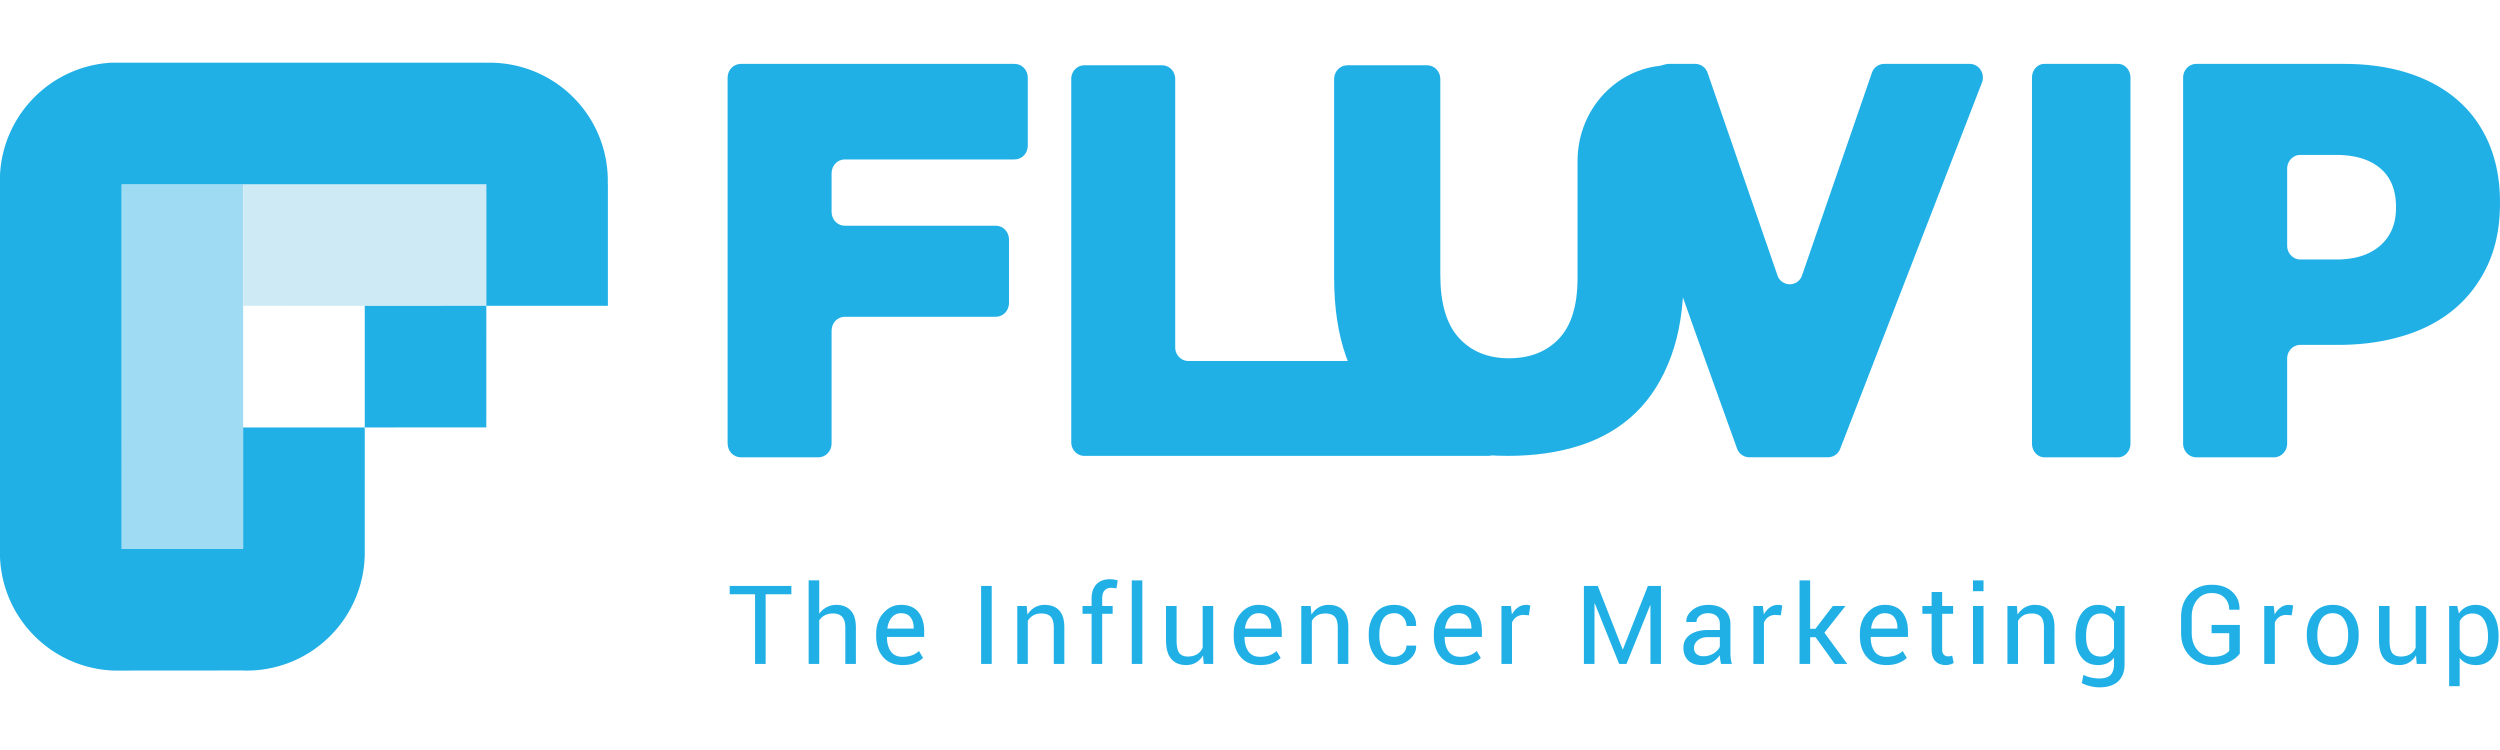 <svg xmlns="http://www.w3.org/2000/svg" xml:space="preserve" id="Layer_1" width="270" height="81" x="0" y="0" version="1.1" viewBox="0 0 270 81"><g><path fill="#21B0E6" d="M220.792 6.901h7.962c.731 0 1.336.661 1.336 1.487v39.509c0 .824-.604 1.492-1.336 1.492h-7.962c-.739 0-1.338-.668-1.338-1.492V8.388c0-.826.599-1.487 1.338-1.487M235.777 8.388c0-.826.643-1.487 1.421-1.487h15.951c2.548 0 4.862.328 6.948.996 2.086.671 3.858 1.638 5.326 2.916 1.468 1.273 2.596 2.844 3.392 4.702.783 1.865 1.185 3.971 1.185 6.317v.118c0 2.516-.438 4.717-1.303 6.618-.874 1.902-2.076 3.498-3.614 4.795-1.553 1.302-3.394 2.267-5.537 2.911-2.143.651-4.47.972-6.974.972h-4.139c-.782 0-1.42.668-1.42 1.495v9.156c0 .824-.637 1.492-1.428 1.492h-8.388c-.778 0-1.421-.668-1.421-1.492V8.388zm16.563 19.637c2.003 0 3.578-.502 4.718-1.497 1.138-.999 1.71-2.356 1.71-4.065v-.119c0-1.83-.572-3.224-1.71-4.178-1.14-.957-2.733-1.436-4.781-1.436h-3.843c-.782 0-1.42.668-1.42 1.49v8.311c0 .821.638 1.494 1.42 1.494h3.906zM117.115 7.051h8.391c.788 0 1.417.662 1.417 1.478v28.986c0 .819.64 1.473 1.425 1.473h29.116c.558 0 1.063.348 1.292.871l3.176 7.297c.43.974-.256 2.079-1.29 2.079h-43.527c-.79 0-1.42-.658-1.42-1.478V8.529c0-.816.63-1.478 1.42-1.478M202.159 7.877l-7.53 21.843a1.4 1.4 0 0 1-2.671 0l-7.534-21.843a1.42 1.42 0 0 0-1.342-.977h-2.794c-1.029 0-2.874 1.103-2.453 2.074 1.399 3.284 1.354 9.65 1.354 8.846 0-1.105 2.061 12.807 2.061 12.807 0 .188 6.358 17.832 6.358 17.832.215.565.735.925 1.313.925h8.51c.577 0 1.098-.359 1.314-.925L214.047 8.93c.376-.977-.312-2.03-1.32-2.03h-9.233a1.42 1.42 0 0 0-1.335.977"/><path fill="#21B0E6" d="M162.846 49.234c-2.896 0-5.499-.375-7.816-1.144-2.313-.761-4.281-1.932-5.907-3.521-1.619-1.582-2.86-3.599-3.736-6.034-.867-2.425-1.302-5.291-1.302-8.587V8.529c0-.816.642-1.478 1.423-1.478h8.625c.782 0 1.422.662 1.422 1.478v21.187c0 3.054.67 5.311 2.006 6.774 1.337 1.465 3.139 2.203 5.401 2.203 2.261 0 4.059-.703 5.399-2.107 1.344-1.413 2.015-3.601 2.015-6.574V17.385c0-5.713 4.445-10.333 9.93-10.333h.116c.783 0 1.419.662 1.419 1.478v21.12c0 3.417-.452 6.364-1.363 8.831-.907 2.472-2.183 4.509-3.818 6.091-1.646 1.589-3.634 2.76-5.966 3.521-2.341.766-4.956 1.141-7.848 1.141"/><g><g><path fill="#9FDCF4" d="M26.261 46.164V19.898H13.13v26.266l.003 13.128h13.128z"/><path fill="#CEEBF5" d="M52.524 19.898H26.261v13.13l13.132.005 13.131-.005z"/><path fill="#21B0E6" d="m39.393 46.164 13.128-.005.003-13.131-13.131.005z"/><path fill="#21B0E6" d="M39.393 59.854v-.398c-.002-.054-.002-.11-.007-.164h.005l.002-13.128H26.261v13.128H13.133l-.003-13.128V19.898h39.394v13.13h13.128v-13.13h-.014a12.747 12.747 0 0 0-3.725-9.391 12.766 12.766 0 0 0-9.389-3.73v-.01h-40.4a12.707 12.707 0 0 0-8.4 3.725A12.745 12.745 0 0 0 0 18.889V60.133a12.724 12.724 0 0 0 3.731 8.56 12.74 12.74 0 0 0 8.56 3.729h.839l13.131-.01c.058 0 .118 0 .181.01h.375a12.73 12.73 0 0 0 8.841-3.737 12.743 12.743 0 0 0 3.735-8.831"/></g><path fill="#21B0E6" d="M80.005 6.901h29.58c.785 0 1.417.661 1.417 1.487v7.341c0 .821-.631 1.49-1.417 1.49H91.232c-.784 0-1.42.663-1.42 1.487v4.183c0 .827.636 1.49 1.42 1.49h16.325c.785 0 1.416.669 1.416 1.49v6.855c0 .821-.631 1.487-1.416 1.487H91.232c-.784 0-1.42.669-1.42 1.493v12.193c0 .824-.639 1.492-1.424 1.492h-8.383c-.788 0-1.423-.668-1.423-1.492V8.388c0-.826.635-1.487 1.423-1.487"/><g fill="#21B0E6"><path d="M85.467 64.179H82.69v7.525h-1.144v-7.525h-2.739v-.896h6.66v.896zM88.478 66.279c.218-.295.48-.535.796-.697a2.178 2.178 0 0 1 1.044-.257c.667 0 1.187.207 1.556.609.375.392.562 1.014.562 1.853v3.917h-1.141v-3.93c0-.518-.109-.902-.332-1.142-.224-.257-.552-.375-.996-.375a1.9 1.9 0 0 0-.884.192c-.25.141-.455.321-.606.562v4.691h-1.143v-9.023h1.143v3.6zM97.48 71.827c-.895 0-1.597-.281-2.104-.865-.501-.575-.751-1.329-.751-2.262v-.26c0-.9.261-1.644.776-2.228.523-.592 1.155-.888 1.903-.888.837 0 1.467.261 1.882.784.421.523.625 1.211.625 2.079v.601H95.81l-.019.026c0 .631.141 1.14.417 1.535.279.396.704.587 1.271.587.39 0 .725-.062 1.017-.163.292-.114.544-.267.751-.464l.444.745c-.225.22-.517.396-.884.55-.367.152-.807.223-1.327.223zm-.176-5.601c-.396 0-.728.15-.988.459-.26.308-.418.705-.479 1.176l.013.028h2.826v-.085c0-.456-.112-.836-.337-1.132-.224-.301-.566-.446-1.035-.446zM107.106 71.704h-1.146v-8.421h1.146v8.421zM110.884 65.448l.081.928c.21-.333.472-.59.785-.774a2.147 2.147 0 0 1 1.074-.276c.673 0 1.2.199 1.568.597.372.395.556 1.009.556 1.836v3.946h-1.138v-3.922c0-.562-.115-.948-.332-1.182-.215-.229-.55-.343-.995-.343-.354 0-.648.066-.896.209a1.586 1.586 0 0 0-.583.595v4.643h-1.139v-6.256h1.019zM117.892 71.704v-5.415h-.978v-.841h.978v-.794c0-.671.178-1.184.524-1.55.348-.369.837-.547 1.463-.547.131 0 .263.008.395.029.134.02.284.052.442.094l-.138.865c-.07-.019-.155-.026-.249-.039-.099-.009-.202-.022-.31-.022-.333 0-.579.106-.742.307-.161.192-.24.481-.24.863v.794h1.128v.841h-1.128v5.415h-1.145zM123.372 71.704h-1.14v-9.023h1.14v9.023zM129.929 70.783a2.177 2.177 0 0 1-.757.771c-.308.185-.667.273-1.073.273-.684 0-1.215-.217-1.595-.655-.384-.435-.574-1.115-.574-2.038v-3.686h1.143v3.698c0 .671.098 1.125.29 1.384.198.244.509.375.923.375.405 0 .74-.09 1.003-.252.264-.158.465-.396.6-.698v-4.507h1.139v6.256h-1.025l-.074-.921zM136.1 71.827c-.899 0-1.602-.281-2.104-.865-.506-.575-.756-1.329-.756-2.262v-.26c0-.9.258-1.644.779-2.228.521-.592 1.153-.888 1.899-.888.839 0 1.466.261 1.884.784s.628 1.211.628 2.079v.601h-4.004l-.016.026c0 .631.14 1.14.414 1.535.28.396.704.587 1.276.587.387 0 .719-.062 1.013-.163.293-.114.543-.267.752-.464l.446.745c-.228.22-.52.396-.885.55-.368.152-.813.223-1.326.223zm-.183-5.601c-.395 0-.725.15-.985.459-.261.308-.42.705-.475 1.176l.011.028h2.824v-.085c0-.456-.113-.836-.337-1.132-.224-.301-.572-.446-1.038-.446zM141.556 65.448l.08.928c.21-.333.47-.59.787-.774a2.137 2.137 0 0 1 1.07-.276c.676 0 1.199.199 1.567.597.374.395.56 1.009.56 1.836v3.946h-1.141v-3.922c0-.562-.113-.948-.33-1.182-.216-.229-.549-.343-.992-.343-.355 0-.651.066-.9.209a1.57 1.57 0 0 0-.577.595v4.643h-1.143v-6.256h1.019zM150.581 70.938c.352 0 .657-.122.92-.354a1.11 1.11 0 0 0 .393-.856h1.031l.018.035c.018.538-.214 1.021-.691 1.438a2.467 2.467 0 0 1-1.67.626c-.882 0-1.559-.301-2.038-.893-.477-.6-.719-1.347-.719-2.234v-.245c0-.885.244-1.63.724-2.229.479-.598 1.156-.9 2.033-.9.696 0 1.273.22 1.715.653.444.432.664.962.646 1.592l-.017.034h-1.032c0-.385-.122-.706-.371-.972a1.206 1.206 0 0 0-.941-.407c-.56 0-.969.217-1.228.646-.253.441-.383.967-.383 1.583v.245c0 .621.124 1.153.379 1.585.253.433.663.653 1.231.653zM157.718 71.827c-.902 0-1.602-.281-2.103-.865-.503-.575-.759-1.329-.759-2.262v-.26c0-.9.266-1.644.778-2.228.522-.592 1.154-.888 1.903-.888.84 0 1.466.261 1.883.784.42.523.627 1.211.627 2.079v.601h-4.004l-.018.026c0 .631.141 1.14.418 1.535.279.396.701.587 1.273.587.384 0 .721-.062 1.014-.163.291-.114.542-.267.749-.464l.45.745c-.226.22-.521.396-.887.55-.365.152-.809.223-1.324.223zm-.18-5.601c-.396 0-.728.15-.987.459-.258.308-.418.705-.479 1.176l.015.028h2.824v-.085c0-.456-.111-.836-.337-1.132-.225-.301-.57-.446-1.036-.446zM165.121 66.45l-.582-.037a1.31 1.31 0 0 0-.761.22 1.374 1.374 0 0 0-.481.602v4.47h-1.139v-6.256h1.02l.108.908c.177-.318.396-.575.655-.755.265-.186.562-.276.902-.276.086 0 .165.005.244.027.075.01.138.026.188.042l-.154 1.055zM175.241 70.126h.039l2.692-6.843h1.411v8.421h-1.135v-6.31l-.038-.011-2.551 6.32h-.791l-2.627-6.521h-.035v6.521h-1.144v-8.421h1.5l2.679 6.844zM185.869 71.704l-.09-.498c-.016-.142-.033-.289-.035-.442a2.777 2.777 0 0 1-.826.763c-.35.199-.714.301-1.106.301-.652 0-1.146-.17-1.489-.501-.34-.338-.515-.796-.515-1.381 0-.597.244-1.065.728-1.404.483-.332 1.139-.503 1.969-.503h1.24v-.616c0-.37-.109-.656-.334-.876-.229-.21-.545-.32-.952-.32-.369 0-.667.094-.897.281a.82.82 0 0 0-.341.668l-1.082.005-.011-.032c-.027-.456.183-.875.643-1.255.449-.375 1.037-.567 1.755-.567.707 0 1.279.183 1.711.54.433.365.647.886.647 1.563v3.016c0 .227.013.438.034.645.022.213.065.42.127.615h-1.176zm-1.894-.831c.414 0 .792-.109 1.12-.318.331-.212.548-.459.649-.728v-1.019h-1.279c-.458 0-.827.118-1.103.348-.278.227-.41.498-.41.815 0 .277.084.497.259.654.172.164.43.248.764.248zM192.332 66.45l-.585-.037c-.3 0-.555.077-.761.22a1.364 1.364 0 0 0-.479.602v4.47h-1.143v-6.256h1.021l.113.908c.174-.318.392-.575.654-.755.258-.186.557-.276.899-.276.086 0 .166.005.243.027.075.01.143.026.19.042l-.152 1.055zM196.079 68.815h-.583v2.889h-1.144v-9.023h1.144v5.229h.568l1.883-2.462h1.361l-2.271 2.884 2.472 3.372h-1.348l-2.082-2.889zM203.729 71.827c-.904 0-1.602-.281-2.104-.865-.507-.575-.757-1.329-.757-2.262v-.26c0-.9.259-1.644.776-2.228.52-.592 1.153-.888 1.905-.888.832 0 1.464.261 1.882.784.417.523.627 1.211.627 2.079v.601h-4.004l-.018.026c0 .631.143 1.14.414 1.535.279.396.705.587 1.277.587.384 0 .722-.062 1.011-.163.293-.114.545-.267.75-.464l.446.745c-.224.22-.515.396-.885.55-.362.152-.807.223-1.32.223zm-.179-5.601c-.402 0-.73.15-.99.459-.262.308-.419.705-.479 1.176l.01.028h2.83v-.085c0-.456-.112-.836-.335-1.132-.228-.301-.571-.446-1.036-.446zM209.753 63.936v1.513h1.186v.841h-1.186v3.8c0 .298.062.5.183.618.12.126.282.178.481.178.066 0 .138-.009.218-.02.084-.018.151-.037.204-.057l.156.785a1.028 1.028 0 0 1-.377.164 1.734 1.734 0 0 1-.486.069c-.467 0-.836-.139-1.106-.417-.276-.277-.412-.718-.412-1.321v-3.8h-1v-.841h1v-1.513h1.139zM214.22 63.848h-1.136v-1.167h1.136v1.167zm0 7.856h-1.136v-6.256h1.136v6.256zM217.821 65.448l.079.928c.211-.333.474-.59.783-.774a2.163 2.163 0 0 1 1.079-.276c.674 0 1.195.199 1.566.597.369.395.557 1.009.557 1.836v3.946h-1.139v-3.922c0-.562-.11-.948-.332-1.182-.213-.229-.549-.343-.995-.343-.353 0-.649.066-.896.209a1.542 1.542 0 0 0-.577.595v4.643h-1.145v-6.256h1.02zM224.155 68.688c0-1.007.214-1.815.648-2.43.425-.614 1.027-.933 1.796-.933.398 0 .75.081 1.051.244.3.16.552.392.757.696l.141-.817h.907v6.29c0 .802-.234 1.416-.699 1.853-.468.428-1.142.642-2.018.642-.303 0-.627-.039-.977-.12a3.905 3.905 0 0 1-.925-.338l.171-.887c.223.113.488.205.796.284a4.6 4.6 0 0 0 .922.102c.556 0 .957-.126 1.211-.379.251-.25.378-.638.378-1.156v-.707a2.104 2.104 0 0 1-.732.596c-.288.129-.616.2-.99.2-.765 0-1.363-.273-1.788-.832-.435-.551-.648-1.284-.648-2.182v-.126zm1.143.125c0 .624.125 1.132.385 1.519.259.375.659.573 1.197.573.344 0 .631-.086.864-.234.228-.161.419-.383.57-.666v-2.879a1.77 1.77 0 0 0-.57-.636 1.526 1.526 0 0 0-.853-.232c-.544 0-.947.219-1.206.673-.263.446-.388 1.041-.388 1.757v.125zM241.901 70.574c-.202.309-.549.595-1.046.856-.497.266-1.139.396-1.928.396-.974 0-1.776-.318-2.417-.967-.631-.644-.952-1.478-.952-2.499v-1.729c0-1.031.31-1.868.92-2.507.611-.644 1.402-.969 2.373-.969.938 0 1.679.246 2.221.753.546.5.811 1.129.795 1.903l-.016.037h-1.094c0-.51-.163-.942-.497-1.283-.33-.343-.802-.515-1.409-.515-.646 0-1.167.243-1.557.727-.393.492-.588 1.093-.588 1.83v1.752c0 .746.204 1.366.623 1.851.418.485.947.726 1.598.726.496 0 .893-.069 1.185-.19.291-.134.509-.288.646-.466v-1.896h-1.906v-.893h3.05v3.083zM247.506 66.45l-.586-.037c-.301 0-.557.077-.762.22a1.365 1.365 0 0 0-.476.602v4.47h-1.142v-6.256h1.021l.104.908a2.28 2.28 0 0 1 .661-.755 1.505 1.505 0 0 1 1.142-.249c.076.01.143.026.195.042l-.157 1.055zM249.137 68.517c0-.927.25-1.691.75-2.291.502-.598 1.186-.9 2.045-.9.869 0 1.552.303 2.056.9.503.597.751 1.364.751 2.291v.131c0 .933-.248 1.695-.748 2.29-.503.596-1.187.89-2.047.89-.866 0-1.551-.301-2.053-.89-.504-.595-.754-1.367-.754-2.29v-.131zm1.137.13c0 .659.142 1.206.422 1.638.281.433.694.652 1.247.652.543 0 .954-.22 1.236-.652.28-.432.422-.979.422-1.638v-.131c0-.656-.142-1.201-.427-1.635-.279-.439-.696-.656-1.243-.656-.546 0-.954.217-1.235.656-.28.434-.422.979-.422 1.635v.131zM260.928 70.783a2.132 2.132 0 0 1-.755.771c-.308.185-.666.273-1.073.273-.678 0-1.216-.217-1.595-.655-.384-.435-.573-1.115-.573-2.038v-3.686h1.139v3.698c0 .671.097 1.125.294 1.384.198.244.505.375.92.375.408 0 .742-.09 1.009-.252.264-.158.464-.396.595-.698v-4.507h1.142v6.256h-1.027l-.076-.921zM269.843 68.813c0 .897-.215 1.631-.649 2.182-.432.559-1.028.832-1.789.832a2.59 2.59 0 0 1-1.014-.192 1.954 1.954 0 0 1-.746-.579v3.057h-1.137v-8.664h.873l.18.81c.206-.304.456-.533.764-.693a2.289 2.289 0 0 1 1.064-.239c.776 0 1.377.303 1.81.928.43.612.645 1.428.645 2.435v.123zm-1.139-.125c0-.709-.144-1.29-.418-1.747-.284-.453-.694-.683-1.237-.683-.325 0-.611.068-.843.219a1.73 1.73 0 0 0-.562.612v3.023c.144.255.332.462.562.605.231.147.521.22.851.22.542 0 .951-.2 1.229-.595.277-.397.418-.908.418-1.529v-.125z"/></g></g></g></svg>